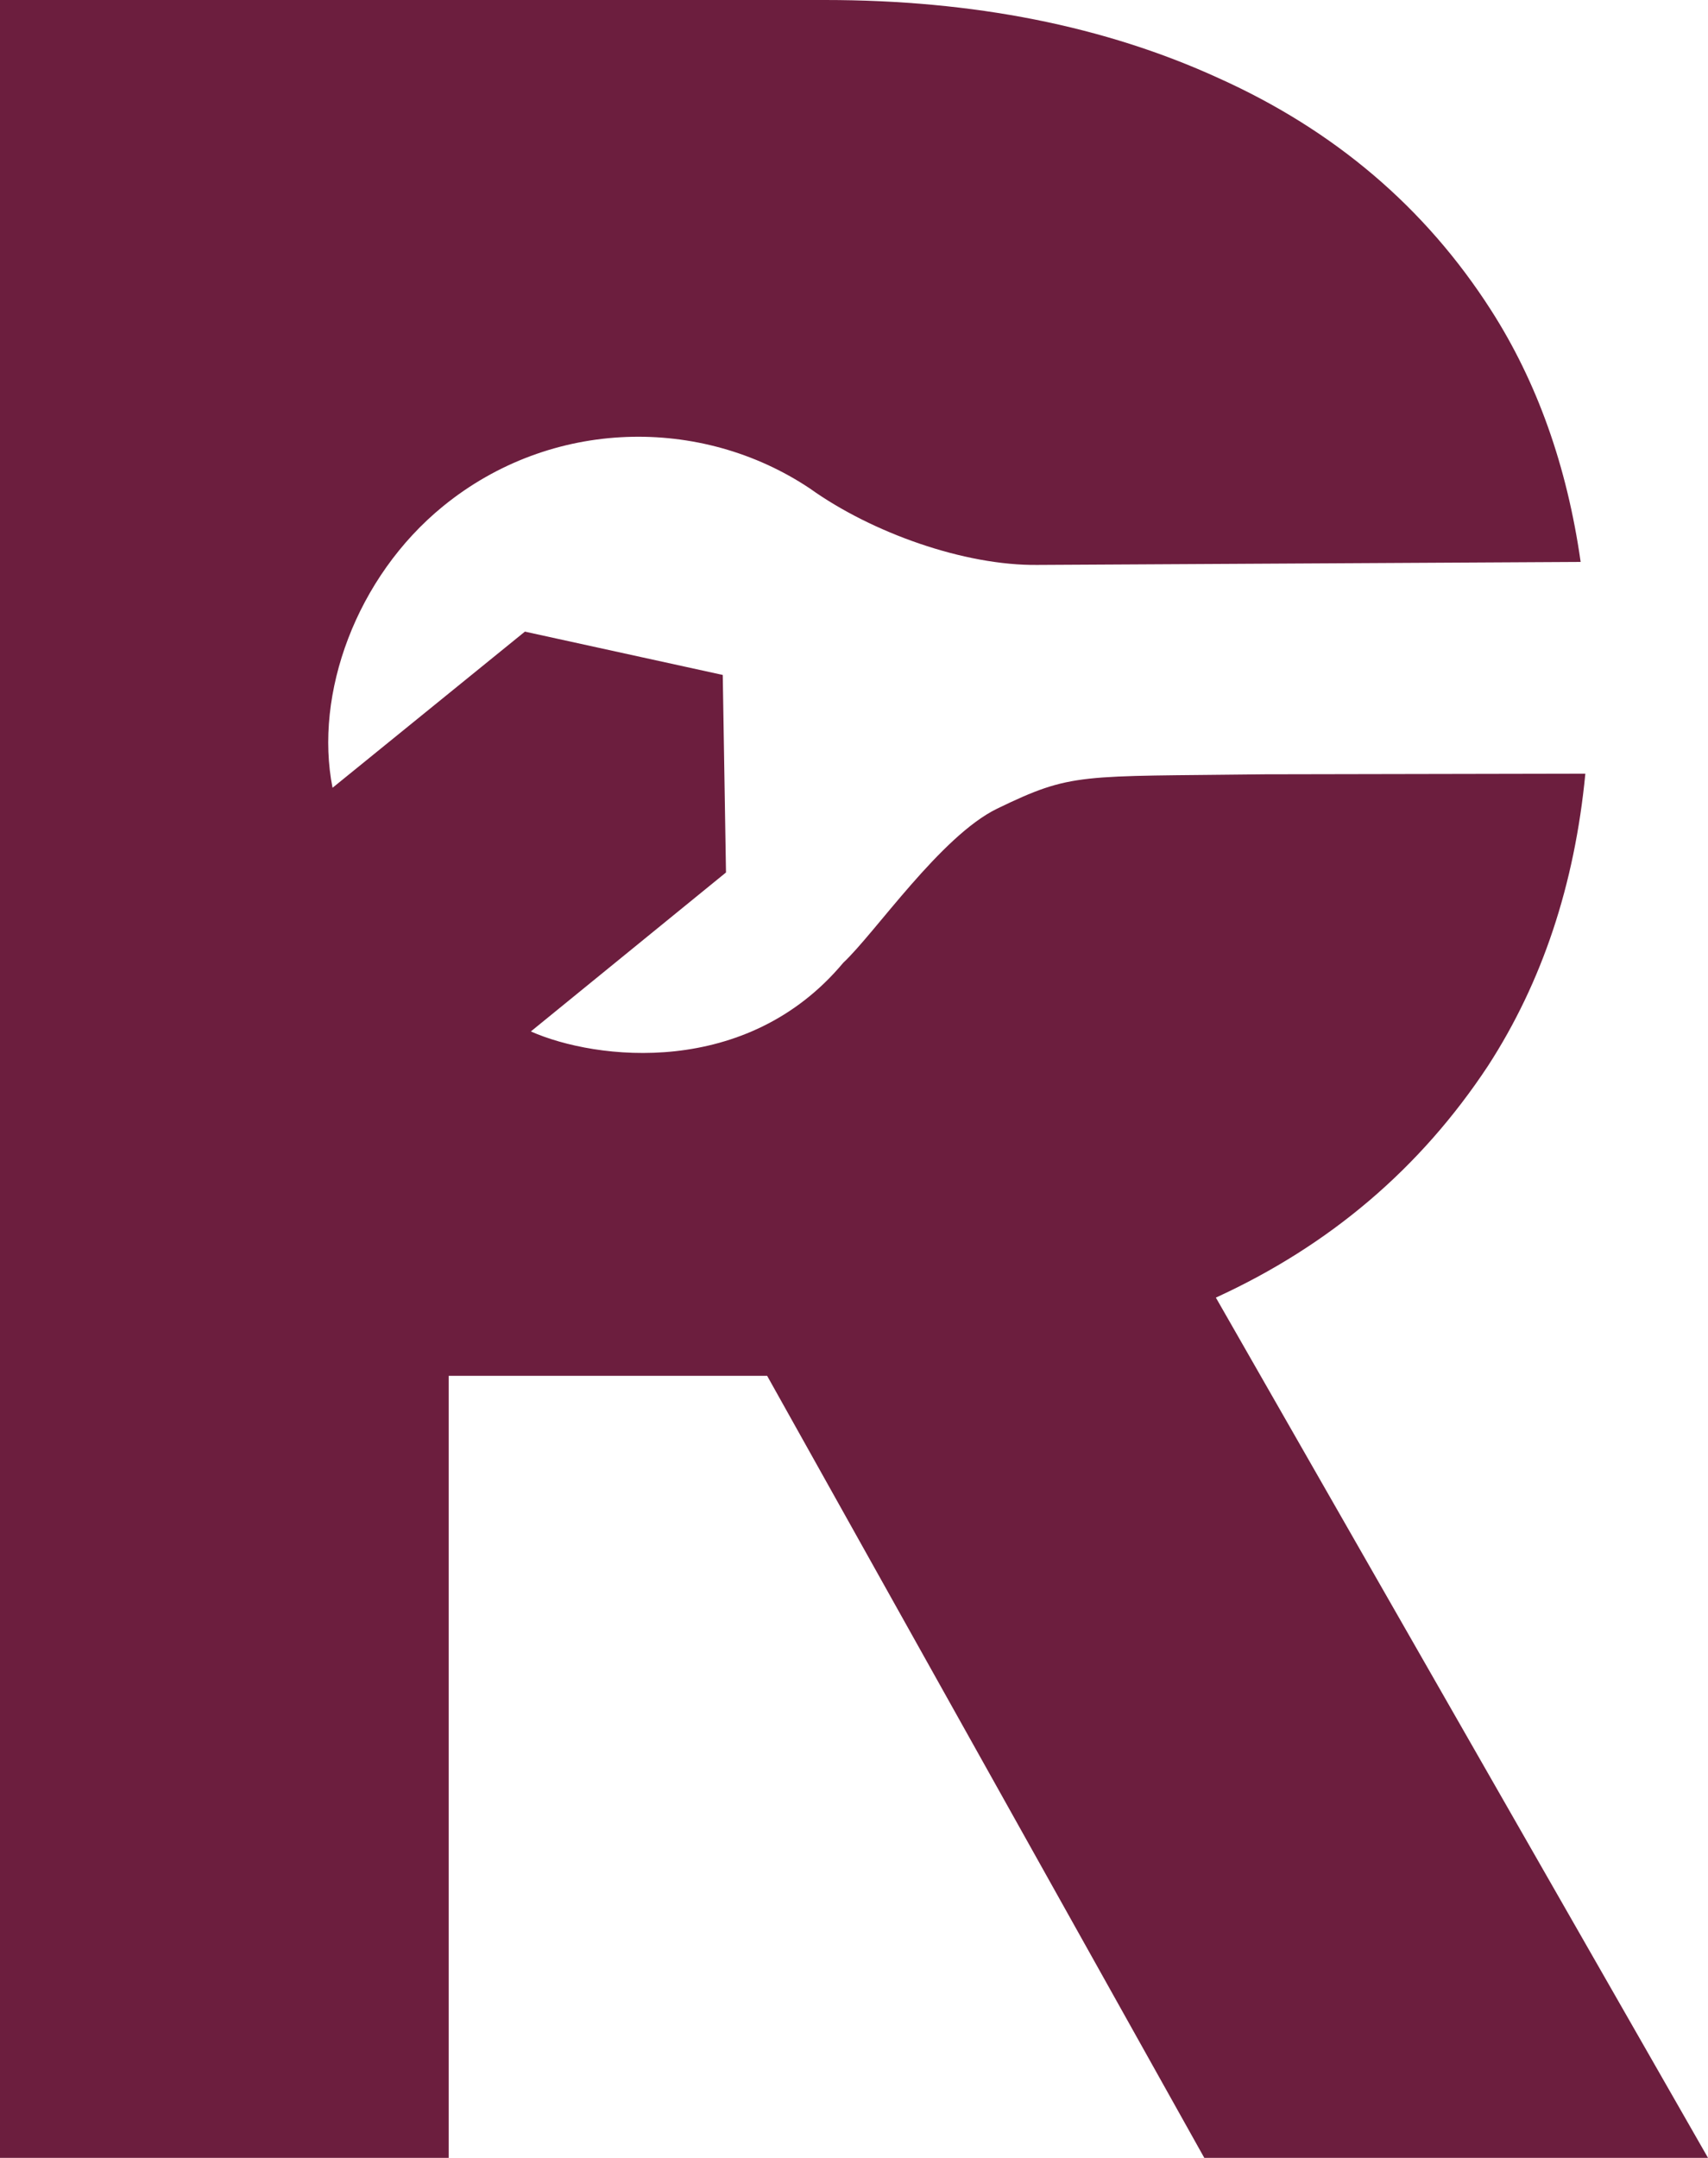 <svg width="236" height="298" viewBox="0 0 236 298" fill="none" xmlns="http://www.w3.org/2000/svg">
<path d="M114 0C134.533 0 152.667 3.6 168.4 10.8C184.4 18 196.933 28.667 206 42.8C212.382 52.749 216.515 64.351 218.404 77.603L143.405 78.016C133.233 78.143 120.428 73.553 111.918 67.469C96.854 57.403 76.182 57.731 61.232 69.903C49.187 79.711 43.383 95.868 45.949 108.793L72.527 87.228L99.865 93.211L100.312 120.49L73.348 142.445C82.335 146.418 103.182 148.909 116.512 132.962C120.924 128.842 129.983 115.464 137.777 111.675C148.192 106.64 149.002 107.252 174.736 106.933L219.052 106.847C217.574 122.188 213.092 135.64 205.6 147.2C196.266 161.333 183.733 172 168 179.2L236 298H166.4L105.998 190H62V298H0V0H114Z" fill="#6C1E3E"/>
</svg>
